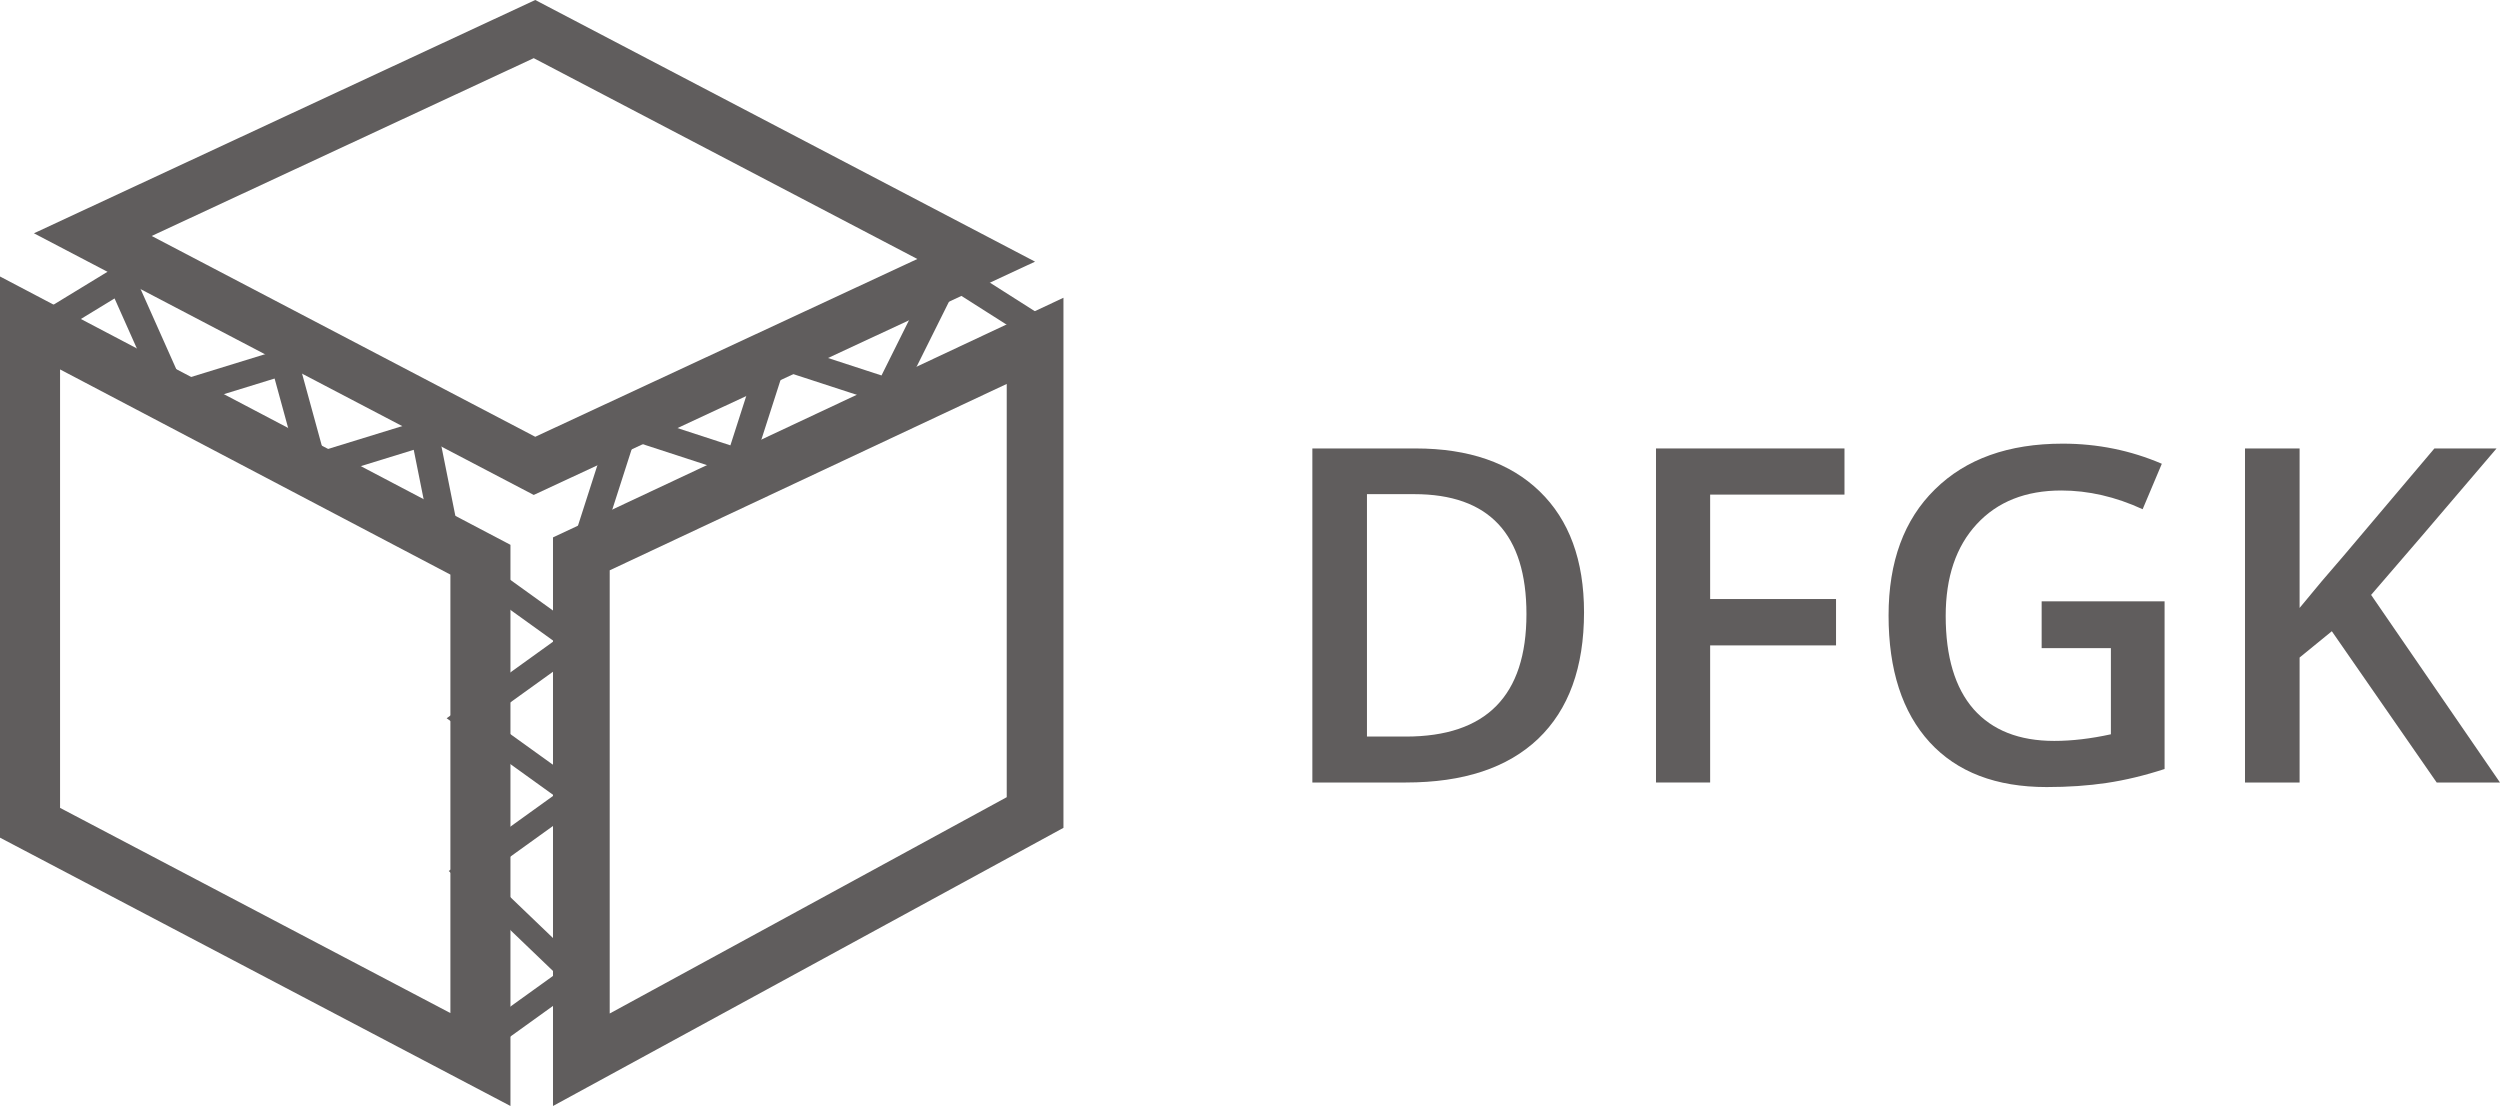 <svg width="126" height="56" viewBox="0 0 126 56" fill="none" xmlns="http://www.w3.org/2000/svg">
<path fill-rule="evenodd" clip-rule="evenodd" d="M53.598 15.007V41.723L27.871 55.742V27.085L53.598 15.007ZM30.729 28.744V51.081L50.739 40.178V19.35L30.729 28.744Z" fill="#605D5D"/>
<path fill-rule="evenodd" clip-rule="evenodd" d="M26.977 0L52.167 13.187L26.9 24.945L1.71 11.758L26.977 0ZM7.644 11.893L26.977 22.014L46.234 13.053L26.9 2.931L7.644 11.893Z" fill="#605D5D"/>
<path fill-rule="evenodd" clip-rule="evenodd" d="M0 13.935L25.727 27.459V55.742L0 42.218V13.935ZM3.027 18.619V40.717L22.7 51.059V28.96L3.027 18.619Z" fill="#605D5D"/>
<path fill-rule="evenodd" clip-rule="evenodd" d="M27.914 32.313L23.283 28.982L23.839 27.871L30.015 32.313L24.611 36.2L30.015 40.087L24.506 44.05L29.909 49.232L23.839 53.598L23.283 52.487L28.02 49.08L22.617 43.897L27.914 40.087L22.511 36.2L27.914 32.313Z" fill="#605D5D"/>
<path fill-rule="evenodd" clip-rule="evenodd" d="M31.963 22.246L30.427 27.027L29.078 26.655L31.036 20.562L36.812 22.446L38.559 17.009L44.428 18.923L47.51 12.731L52.289 15.77L51.493 16.845L48.089 14.681L45.169 20.547L39.486 18.694L37.739 24.13L31.963 22.246Z" fill="#605D5D"/>
<path fill-rule="evenodd" clip-rule="evenodd" d="M20.852 22.671L22.023 28.519L23.407 28.281L21.941 20.962L16.285 22.704L14.832 17.398L9.129 19.155L6.424 13.084L1.689 15.971L2.462 17.061L5.774 15.041L8.329 20.776L13.84 19.078L15.293 24.384L20.852 22.671Z" fill="#605D5D"/>
<path d="M79.835 30.859C79.835 33.638 79.063 35.764 77.52 37.238C75.977 38.704 73.755 39.438 70.853 39.438H66.143V22.602H71.348C74.027 22.602 76.111 23.324 77.601 24.767C79.09 26.21 79.835 28.241 79.835 30.859ZM76.933 30.951C76.933 26.921 75.048 24.905 71.279 24.905H68.895V37.123H70.853C74.906 37.123 76.933 35.066 76.933 30.951Z" fill="#605D5D"/>
<path d="M86.191 39.438H83.462V22.602H92.962V24.928H86.191V30.191H92.536V32.528H86.191V39.438Z" fill="#605D5D"/>
<path d="M102.899 30.306H109.095V38.758C108.081 39.088 107.106 39.322 106.17 39.461C105.241 39.599 104.235 39.668 103.153 39.668C100.604 39.668 98.639 38.916 97.257 37.411C95.875 35.898 95.184 33.768 95.184 31.02C95.184 28.31 95.963 26.191 97.522 24.663C99.08 23.128 101.226 22.36 103.959 22.36C105.717 22.36 107.383 22.698 108.956 23.374L107.989 25.665C106.623 25.036 105.256 24.721 103.89 24.721C102.093 24.721 100.673 25.285 99.629 26.414C98.585 27.542 98.063 29.085 98.063 31.043C98.063 33.1 98.531 34.666 99.468 35.741C100.412 36.808 101.767 37.342 103.533 37.342C104.423 37.342 105.375 37.23 106.389 37.008V32.667H102.899V30.306Z" fill="#605D5D"/>
<path d="M125.999 39.438H122.809L117.524 31.814L115.9 33.139V39.438H113.148V22.602H115.9V30.64C116.652 29.719 117.401 28.832 118.146 27.98L122.694 22.602H125.826C122.886 26.057 120.779 28.517 119.504 29.983L125.999 39.438Z" fill="#605D5D"/>
</svg>
